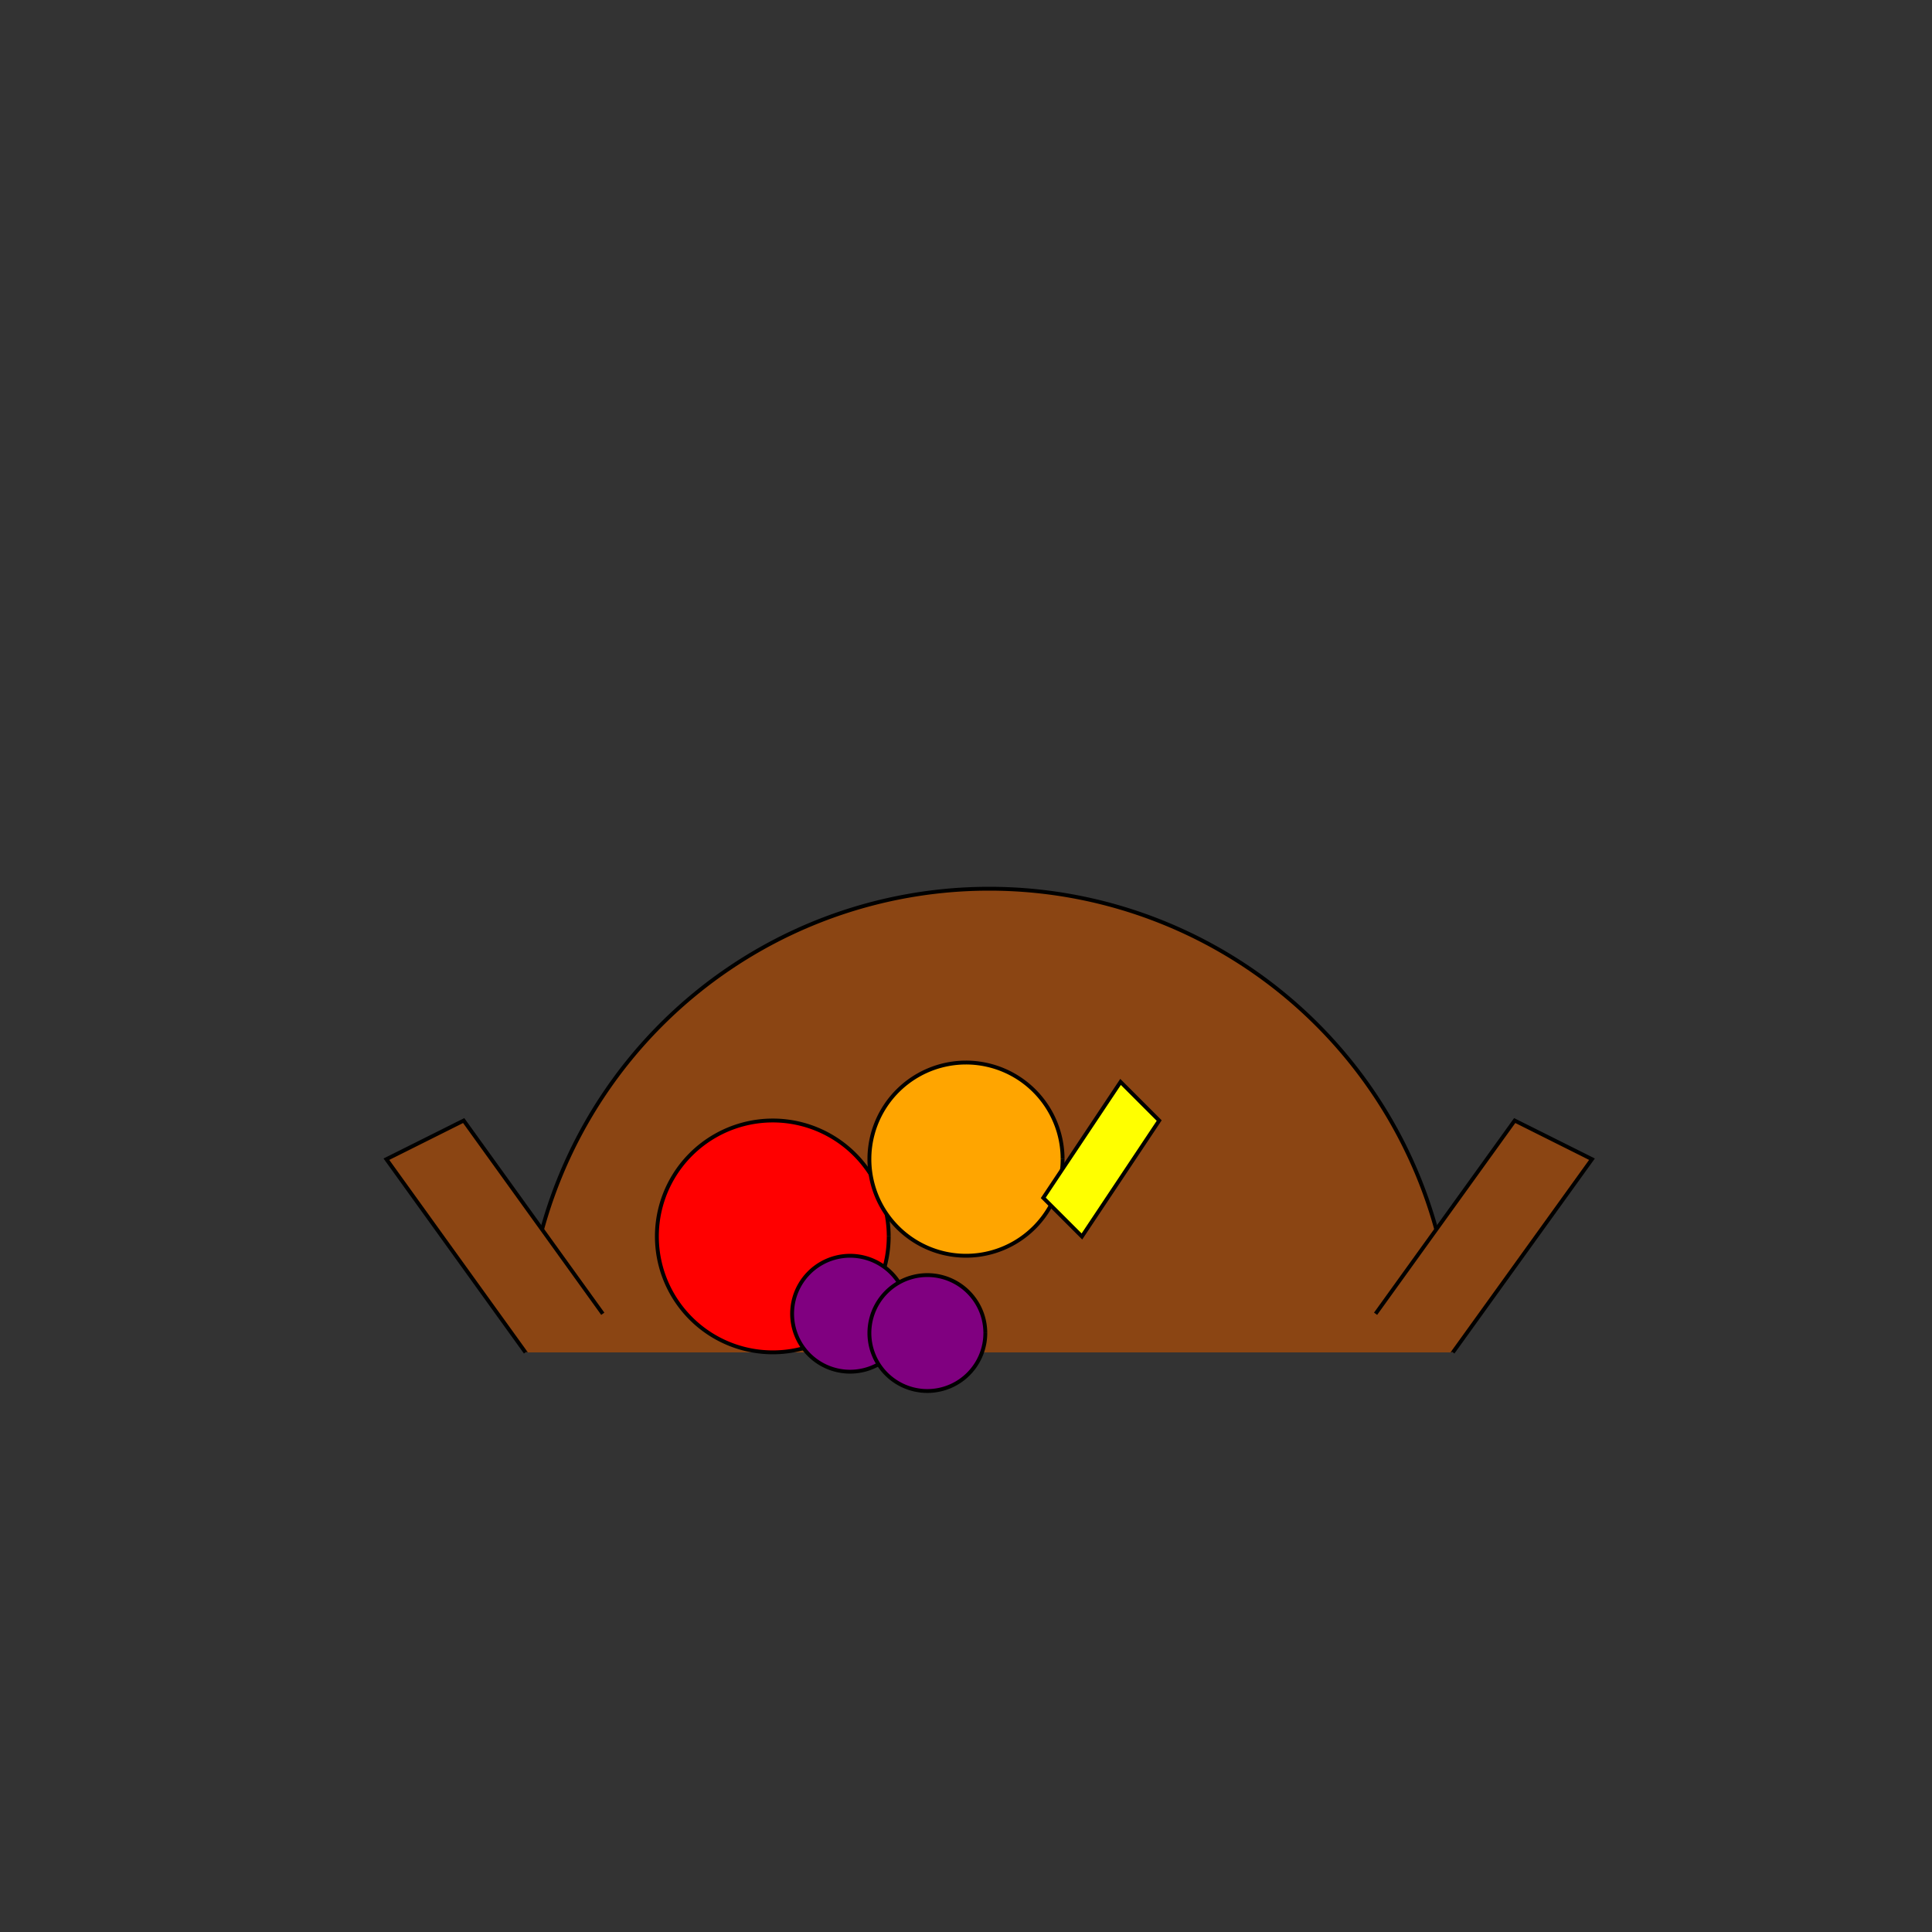 <!--

Generated by DrawGPT.
Free, open source, AI generated images in SVG, PNG, and HTML Canvas format.
https://drawgpt.ai

Created: 2024-01-22T18:45:42.313Z
Link: https://drawgpt.ai/prompt/156529/

-->
<svg xmlns="http://www.w3.org/2000/svg" xmlns:xlink="http://www.w3.org/1999/xlink" width="500" height="500"><rect width="100%" height="100%" fill="#333333" stroke="none"/><defs/><g><path fill="saddlebrown" stroke="#000000" paint-order="fill stroke markers" d=" M 376 350 A 120 120 0 1 0 136 350 L 136 350" stroke-miterlimit="10" stroke-dasharray=""/><path fill="red" stroke="#000000" paint-order="fill stroke markers" d=" M 230 320 A 30 30 0 1 1 230 319.97" stroke-miterlimit="10" stroke-dasharray=""/><path fill="orange" stroke="#000000" paint-order="fill stroke markers" d=" M 275 300 A 25 25 0 1 1 275 299.975" stroke-miterlimit="10" stroke-dasharray=""/><path fill="yellow" stroke="#000000" paint-order="fill stroke markers" d=" M 270 310 L 290 280 L 300 290 L 280 320 Z" stroke-miterlimit="10" stroke-dasharray=""/><path fill="purple" stroke="#000000" paint-order="fill stroke markers" d=" M 235 340 A 15 15 0 1 1 235 339.985" stroke-miterlimit="10" stroke-dasharray=""/><path fill="purple" stroke="#000000" paint-order="fill stroke markers" d=" M 255 345 A 15 15 0 1 1 255 344.985" stroke-miterlimit="10" stroke-dasharray=""/><path fill="saddlebrown" stroke="#000000" paint-order="fill stroke markers" d=" M 136 350 L 100 300 L 120 290 L 156 340" stroke-miterlimit="10" stroke-dasharray=""/><path fill="saddlebrown" stroke="#000000" paint-order="fill stroke markers" d=" M 376 350 L 412 300 L 392 290 L 356 340" stroke-miterlimit="10" stroke-dasharray=""/><path fill="none" stroke="none"/></g></svg>